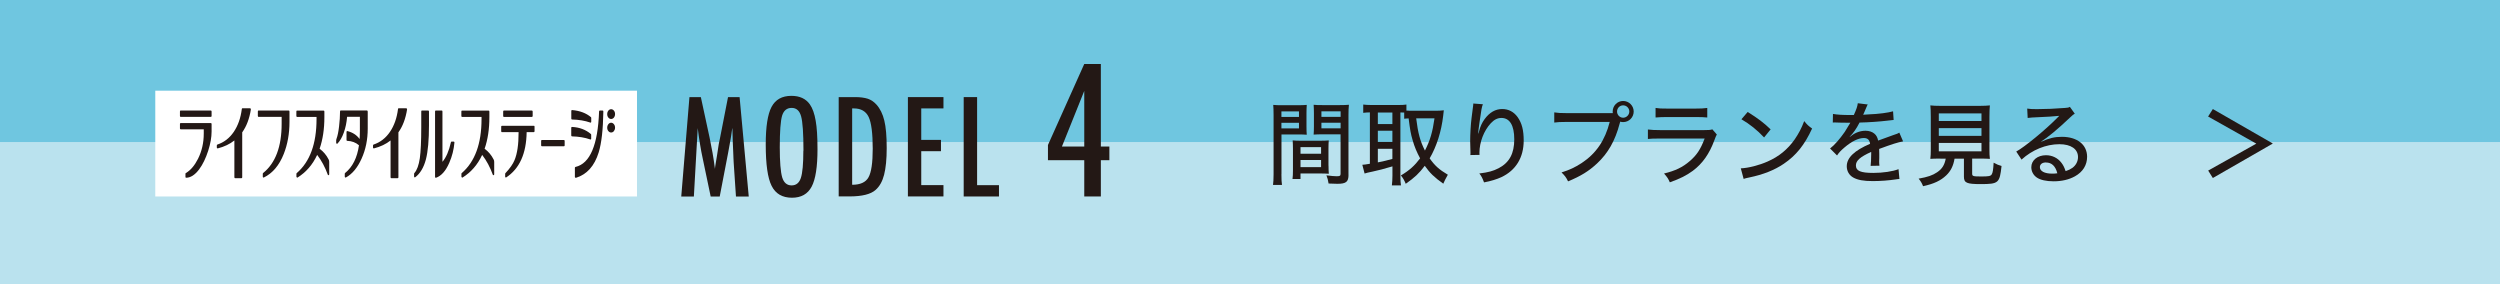 <?xml version="1.0" encoding="UTF-8"?><svg xmlns="http://www.w3.org/2000/svg" viewBox="0 0 440 50"><defs><style>.cls-1{fill:#fff;}.cls-2{fill:#bae2ee;mix-blend-mode:multiply;}.cls-3{isolation:isolate;}.cls-4{fill:#6fc6e0;}.cls-5{fill:#231815;}</style></defs><g class="cls-3"><g id="_レイヤー_2"><g id="WORD"><g><rect class="cls-4" width="440" height="50"/><rect class="cls-2" y="25" width="440" height="25"/><g><g><path class="cls-5" d="M121.33,17.09h2.02l1.54,7.14c.19,.89,.36,1.78,.52,2.68s.3,1.83,.42,2.81c.02-.13,.03-.23,.03-.3,0-.07,.02-.12,.02-.15l.33-2,.29-1.9,.26-1.26,1.37-7.01h2.04l1.61,17.49h-2.25l-.4-5.94c-.02-.3-.03-.56-.04-.78-.01-.22-.02-.4-.02-.54l-.1-2.35-.06-2.15s0-.05,0-.1c0-.05,0-.11-.02-.2l-.06,.35c-.06,.42-.12,.78-.16,1.09-.05,.31-.09,.57-.13,.78l-.29,1.6-.11,.6-1.47,7.64h-1.59l-1.38-6.59c-.19-.87-.36-1.75-.5-2.65-.15-.89-.28-1.83-.4-2.81l-.68,12.05h-2.22l1.44-17.49Z"/><path class="cls-5" d="M143.88,26.27c0,3.09-.34,5.28-1.03,6.58-.69,1.3-1.84,1.95-3.46,1.95-1.7,0-2.9-.7-3.59-2.1-.69-1.37-1.03-3.79-1.03-7.28,0-3.11,.34-5.31,1.02-6.6,.69-1.3,1.85-1.95,3.49-1.95,1.47,0,2.55,.5,3.26,1.51,.47,.67,.81,1.63,1.02,2.87,.21,1.15,.32,2.82,.32,5.03Zm-2.47,.25c0-3.03-.14-5.04-.41-6.03-.27-1-.83-1.5-1.67-1.5s-1.4,.46-1.68,1.37c-.27,.92-.41,2.77-.41,5.55,0,2.56,.14,4.33,.43,5.32,.29,.94,.85,1.4,1.65,1.4s1.34-.44,1.63-1.31c.29-.87,.44-2.47,.44-4.81Z"/><path class="cls-5" d="M147.61,17.09h2.9c.88,0,1.63,.1,2.23,.29,.56,.19,1.06,.53,1.5,1.01,.66,.73,1.12,1.67,1.4,2.83,.28,1.13,.42,2.74,.42,4.84,0,1.93-.15,3.5-.46,4.71-.3,1.16-.8,2.05-1.5,2.66-.85,.76-2.38,1.14-4.59,1.14h-1.9V17.09Zm2.36,15.43c1.44,0,2.39-.43,2.88-1.3,.5-.87,.75-2.56,.75-5.06,0-2.7-.24-4.55-.71-5.56-.48-1.01-1.35-1.52-2.62-1.52h-.29v13.45Z"/><path class="cls-5" d="M159.79,17.09h6.26v1.99h-3.91v5.54h3.47v1.99h-3.47v5.97h3.91v1.99h-6.26V17.09Z"/><path class="cls-5" d="M169.61,17.09h2.36v15.5h3.85v1.99h-6.21V17.09Z"/><path class="cls-5" d="M190.83,11.26h2.92v14.53h1.5v2.4h-1.5v6.39h-2.92v-6.39h-6.39v-2.67l6.39-14.26Zm0,14.53v-9.79l-3.93,9.79h3.93Z"/></g><rect class="cls-1" x="27.33" y="15.96" width="84.78" height="18.62"/><g><path class="cls-5" d="M31.81,20.57c-.09,0-.14-.06-.14-.17v-.78c0-.11,.04-.17,.14-.17h5.29c.09,0,.14,.06,.14,.17v.78c0,.11-.04,.17-.14,.17h-5.29Zm5.29,1.09c.09,0,.14,.05,.14,.15v1.35c0,1-.2,2.13-.6,3.38-.43,1.33-.96,2.42-1.6,3.28-.74,.97-1.5,1.46-2.28,1.46-.02,0-.05-.01-.08-.03s-.04-.07-.04-.14v-.51c0-.08,.02-.13,.07-.14,.84-.5,1.55-1.34,2.14-2.51,.67-1.34,1.01-2.82,1.01-4.44v-.75h-4.05c-.09,0-.14-.05-.14-.15v-.8c0-.1,.04-.15,.14-.15h5.29Z"/><path class="cls-5" d="M44.16,19.24c-.26,1.64-.77,2.99-1.53,4.05v7.9c0,.11-.04,.17-.12,.17h-1.12c-.09,0-.14-.06-.14-.17v-6.47c-.8,.64-1.77,1.1-2.93,1.4h-.02s-.05-.01-.09-.04c-.03-.03-.05-.06-.05-.12v-.35c0-.08,.03-.14,.1-.17,1.16-.38,2.12-1.12,2.87-2.21,.75-1.1,1.23-2.44,1.43-4.04,0-.09,.05-.14,.12-.14h1.34s.07,.02,.09,.05,.03,.08,.03,.15Z"/><path class="cls-5" d="M50.81,19.45c.09,0,.14,.06,.14,.17v1.81c0,2.09-.34,3.98-1.01,5.67-.8,2.02-1.98,3.4-3.52,4.15h-.04s-.07-.01-.07-.03c-.04-.03-.06-.07-.06-.12v-.51c0-.06,.02-.11,.06-.14,2.17-1.74,3.26-4.63,3.26-8.67v-1.21h-4.05c-.09,0-.14-.06-.14-.17v-.78c0-.11,.04-.17,.14-.17h5.29Z"/><path class="cls-5" d="M52.31,31.25s-.04-.01-.08-.04c-.04-.03-.06-.07-.06-.13v-.48c0-.06,.02-.11,.06-.14,2.32-2,3.48-5.17,3.48-9.5v-.38h-3.41c-.09,0-.14-.06-.14-.17v-.78c0-.11,.04-.17,.14-.17h4.65c.09,0,.14,.06,.14,.17v1c0,2.09-.28,3.94-.84,5.55,.67,.49,1.21,1.13,1.6,1.91,.06,.11,.09,.25,.09,.42v2.15c0,.09-.03,.15-.1,.17h-.04c-.06,0-.09-.03-.11-.09-.48-1.32-1.1-2.48-1.87-3.48-.8,1.73-1.96,3.06-3.47,4h-.05Z"/><path class="cls-5" d="M64.72,19.62v3.03c0,1.92-.36,3.68-1.08,5.27-.72,1.6-1.64,2.71-2.77,3.32-.03,.02-.07,.02-.12-.02s-.07-.08-.07-.14v-.49c0-.06,.02-.11,.06-.14,1.32-1.07,2.13-2.69,2.44-4.88-.57-.49-1.25-.75-2.07-.78-.08,0-.12-.05-.12-.15v-1.4c0-.13,.05-.19,.15-.17,.92,.23,1.64,.69,2.15,1.4,.03-.42,.05-.91,.05-1.48v-2.43h-2.25c-.08,1-.27,1.93-.58,2.78-.3,.85-.68,1.49-1.13,1.95-.02,.03-.07,.03-.12,0-.06-.03-.09-.08-.09-.14v-.42c0-.09,.02-.21,.07-.34,.18-.48,.33-1.2,.44-2.15,.11-.88,.16-1.76,.17-2.63,0-.11,.04-.17,.12-.17h4.6c.09,0,.14,.06,.14,.17Z"/><path class="cls-5" d="M71.65,19.24c-.26,1.64-.77,2.99-1.53,4.05v7.9c0,.11-.04,.17-.12,.17h-1.12c-.09,0-.14-.06-.14-.17v-6.47c-.8,.64-1.77,1.1-2.93,1.4h-.02s-.05-.01-.09-.04c-.03-.03-.05-.06-.05-.12v-.35c0-.08,.03-.14,.1-.17,1.16-.38,2.12-1.12,2.87-2.21,.75-1.1,1.23-2.44,1.43-4.04,0-.09,.05-.14,.12-.14h1.34s.07,.02,.09,.05,.03,.08,.03,.15Z"/><path class="cls-5" d="M75.36,19.45c.09,0,.14,.06,.14,.17v2.43c0,2.6-.18,4.6-.54,6-.38,1.44-1.01,2.49-1.89,3.15-.02,.01-.04,.02-.06,.02-.03,0-.06,0-.07-.02-.04-.03-.06-.08-.06-.14v-.48c0-.05,.02-.09,.05-.12,.46-.52,.78-1.4,.96-2.63,.16-1.16,.25-2.97,.25-5.44v-2.77c0-.11,.04-.17,.14-.17h1.11Zm4.6,5.52s.03,.08,.02,.12c-.11,1.24-.41,2.43-.91,3.57-.62,1.43-1.4,2.3-2.34,2.63h-.04s-.04-.01-.07-.04c-.03-.03-.05-.07-.05-.13v-11.5c0-.11,.04-.17,.12-.17h1.06c.08,0,.12,.06,.12,.17v8.86c.66-.78,1.15-1.93,1.49-3.44,.02-.08,.06-.12,.12-.12h.37s.07,.02,.1,.06Z"/><path class="cls-5" d="M81.35,31.25s-.04-.01-.08-.04c-.04-.03-.06-.07-.06-.13v-.48c0-.06,.02-.11,.06-.14,2.32-2,3.48-5.17,3.48-9.5v-.38h-3.41c-.09,0-.14-.06-.14-.17v-.78c0-.11,.04-.17,.14-.17h4.65c.09,0,.14,.06,.14,.17v1c0,2.09-.28,3.94-.84,5.55,.67,.49,1.21,1.13,1.6,1.91,.06,.11,.09,.25,.09,.42v2.15c0,.09-.03,.15-.1,.17h-.04c-.06,0-.09-.03-.11-.09-.48-1.32-1.1-2.48-1.87-3.48-.8,1.73-1.96,3.06-3.47,4h-.05Z"/><path class="cls-5" d="M93.96,22.13c.08,0,.12,.05,.12,.15v.8c0,.11-.04,.17-.12,.17h-1.27c-.05,3.77-1.25,6.43-3.59,7.97-.02,.01-.04,.02-.06,.02-.03,0-.06,0-.07-.02-.04-.03-.06-.08-.06-.14v-.49c0-.05,.02-.09,.05-.12,.79-.84,1.32-1.6,1.6-2.29,.48-1.15,.71-2.75,.71-4.81v-.11h-2.92c-.09,0-.14-.06-.14-.17v-.8c0-.1,.04-.15,.14-.15h5.61Zm-5.28-1.55c-.08,0-.12-.06-.12-.17v-.78c0-.11,.04-.17,.12-.17h4.93c.09,0,.14,.06,.14,.17v.78c0,.11-.05,.17-.14,.17h-4.93Z"/><path class="cls-5" d="M95.38,25.74c-.09,0-.14-.05-.14-.15v-.8c0-.1,.04-.15,.14-.15h3.86c.09,0,.14,.05,.14,.15v.8c0,.1-.04,.15-.14,.15h-3.86Z"/><path class="cls-5" d="M103.92,21.59s-.01,0-.01-.02h-.02c-.94-.33-2.01-.51-3.22-.54-.08,0-.12-.06-.12-.17v-1.32c0-.11,.04-.17,.14-.17,1.38,.12,2.48,.54,3.32,1.25,.03,.03,.05,.08,.05,.14v.66c0,.05-.01,.09-.04,.12s-.06,.05-.08,.05Zm0,2.95h-.04c-.94-.33-2.01-.51-3.22-.54-.08-.02-.12-.08-.12-.17v-1.32c0-.11,.04-.17,.14-.17,1.3,.06,2.41,.48,3.32,1.25,.03,.03,.05,.08,.05,.14v.66c0,.05-.01,.09-.04,.12-.02,.03-.05,.04-.09,.04Zm-2.6,6.75s-.05-.02-.09-.05-.05-.07-.05-.11v-1.6c0-.08,.04-.13,.11-.15,2.56-.6,3.94-3.86,4.15-9.78,.02-.1,.06-.15,.14-.15h.47c.09,0,.14,.06,.14,.17-.05,3.17-.32,5.57-.82,7.2-.74,2.39-2.07,3.88-4.01,4.48h-.02Zm6.93-11.21c0,.24-.07,.44-.2,.61-.14,.17-.3,.25-.49,.25s-.35-.08-.49-.25c-.14-.17-.2-.37-.2-.61s.07-.44,.2-.61c.14-.17,.3-.25,.49-.25s.35,.08,.49,.25c.14,.17,.2,.37,.2,.61Zm0,2.39c0,.23-.07,.43-.2,.6-.14,.17-.3,.25-.49,.25s-.35-.08-.49-.25c-.14-.17-.2-.37-.2-.6s.07-.44,.2-.61,.3-.26,.49-.26,.35,.09,.49,.26c.14,.17,.2,.38,.2,.61Z"/></g></g><g><path class="cls-5" d="M225.53,30.65c0,.94,.03,1.49,.1,1.9h-1.58c.06-.46,.1-.96,.1-1.9v-10.4c0-.83-.02-1.28-.06-1.79,.43,.05,.85,.06,1.65,.06h2.62c.82,0,1.18-.02,1.63-.06-.03,.5-.05,.88-.05,1.5v2.29c0,.69,.02,1.09,.05,1.46-.43-.03-.93-.05-1.54-.05h-2.91v7Zm0-10.07h3.09v-.98h-3.09v.98Zm0,2.02h3.09v-.99h-3.09v.99Zm8.29,6.56c0,.61,.02,1.02,.05,1.42-.48-.03-.93-.05-1.57-.05h-3.41v.98h-1.41c.06-.46,.08-.91,.08-1.55v-3.78c0-.58-.02-1.02-.05-1.47,.43,.05,.85,.06,1.52,.06h3.31c.69,0,1.09-.02,1.52-.06-.03,.43-.05,.85-.05,1.47v2.98Zm-4.93-2.1h3.62v-1.17h-3.62v1.17Zm0,2.35h3.62v-1.25h-3.62v1.25Zm8.45,1.34c0,1.25-.42,1.6-1.97,1.6-.35,0-1.26-.03-1.54-.05-.1-.62-.18-.93-.38-1.44,.83,.11,1.41,.16,1.82,.16,.54,0,.67-.08,.67-.43v-6.95h-3.2c-.61,0-1.1,.02-1.54,.05,.03-.43,.05-.85,.05-1.46v-2.29c0-.54-.02-1.04-.05-1.5,.43,.05,.82,.06,1.63,.06h2.9c.83,0,1.23-.02,1.68-.06-.06,.61-.08,1.01-.08,1.78v10.53Zm-4.77-10.18h3.38v-.98h-3.38v.98Zm0,2.02h3.38v-.99h-3.38v.99Z"/><path class="cls-5" d="M247.13,19.81c-.27-.02-.35-.02-.66-.02v11.14c0,.77,.03,1.3,.1,1.7h-1.6c.06-.5,.1-1.1,.1-1.7v-1.65c-1.38,.42-2.67,.75-3.46,.91-.72,.14-1.22,.27-1.44,.35l-.4-1.54c.35-.02,.58-.05,1.33-.18v-9.04c-.46,0-.77,.03-1.17,.08v-1.46c.42,.05,.83,.08,1.36,.08h4.91c.59,0,.91-.02,1.33-.08v1.06c.43,.03,.61,.03,1.04,.03h4.29c.4,0,.86-.03,1.25-.08-.03,.19-.06,.53-.11,.98-.32,2.74-1.15,5.38-2.38,7.48,.9,1.28,1.66,1.97,3.2,2.88-.42,.75-.62,1.15-.8,1.58-1.62-1.15-2.35-1.87-3.26-3.15-.99,1.33-1.78,2.06-3.35,3.17-.24-.59-.45-.98-.85-1.47,1.52-.91,2.42-1.73,3.38-3.01-.59-1.09-.99-2.05-1.31-3.17-.34-1.15-.46-1.86-.71-3.86-.42,.02-.53,.02-.78,.06v-1.1Zm-4.63,2.02h2.56v-2.03h-2.56v2.03Zm0,3.15h2.56v-1.97h-2.56v1.97Zm0,3.6c1.18-.24,1.5-.32,2.56-.61v-1.78h-2.56v2.38Zm6.75-7.75c.32,2.61,.69,4,1.54,5.67,.91-1.78,1.34-3.25,1.68-5.67h-3.22Z"/><path class="cls-5" d="M260.99,18.34c-.21,.54-.26,.83-.62,3.36-.13,.9-.18,1.33-.21,1.79h.05q.03-.11,.11-.4c.21-.83,.51-1.49,.96-2.11,.88-1.2,1.91-1.79,3.11-1.79,1.1,0,2.03,.48,2.71,1.42,.75,1.06,1.07,2.29,1.07,4.13,0,2.99-1.38,5.25-3.95,6.45-.82,.37-1.84,.69-3.03,.91-.3-.78-.43-1.06-.83-1.57,1.58-.19,2.45-.43,3.43-.94,1.87-.99,2.72-2.58,2.72-5.07s-.82-3.76-2.26-3.76c-.7,0-1.26,.29-1.87,.93-1.22,1.31-2,3.35-2,5.2t.02,.37l-1.62,.03c.02-.08,.02-.14,.02-.18v-.32c-.02-.42-.05-1.63-.05-1.9,0-1.26,.1-3.03,.24-4.1l.26-2.03c.03-.27,.05-.34,.05-.54l1.71,.13Z"/><path class="cls-5" d="M283.85,19.89c-.02-.08-.02-.18-.02-.26,0-1.02,.82-1.86,1.84-1.86s1.86,.83,1.86,1.86-.83,1.86-1.86,1.86c-.18,0-.35-.03-.51-.08-.03,.08-.06,.19-.1,.34-.8,3.04-2.05,5.22-3.99,7.03-1.44,1.34-2.85,2.21-5.09,3.14-.35-.72-.54-.96-1.15-1.57,1.42-.45,2.35-.88,3.55-1.66,2.53-1.67,4.1-3.97,4.93-7.23h-7.63c-1.07,0-1.5,.03-2.13,.11v-1.79c.64,.1,1.09,.13,2.16,.13h8.13Zm.75-.26c0,.59,.48,1.09,1.07,1.09s1.09-.5,1.09-1.09-.48-1.09-1.09-1.09-1.07,.5-1.07,1.09Z"/><path class="cls-5" d="M290.03,22.79c.72,.08,1.17,.11,2.21,.11h7.65c.83,0,1.09-.02,1.49-.13l.78,.9c-.14,.26-.22,.43-.43,1.01-.88,2.39-2.08,4.1-3.79,5.38-1.14,.83-2.18,1.36-4.05,2.03-.29-.66-.43-.88-1.02-1.55,1.97-.48,3.28-1.1,4.53-2.19,1.22-1.04,1.9-2.07,2.62-3.97h-7.81c-1.26,0-1.62,.02-2.18,.08v-1.67Zm1.36-3.79c.69,.1,.87,.11,2,.11h5.07c.96,0,1.28-.02,2.02-.11v1.68c-.62-.06-1.06-.08-2-.08h-5.11c-.85,0-1.2,.02-1.99,.08v-1.68Z"/><path class="cls-5" d="M306.38,29.63c1.3-.05,3.23-.54,4.71-1.2,2-.88,3.5-2.1,4.77-3.89,.72-1.06,1.18-1.92,1.68-3.23,.53,.66,.74,.85,1.39,1.31-1.33,2.9-2.83,4.75-4.99,6.21-1.62,1.1-3.6,1.89-6.05,2.4-.61,.13-.67,.14-1.01,.26l-.5-1.86Zm1.22-9.92c1.82,1.14,2.83,1.9,4.03,3.06l-1.15,1.42c-1.23-1.31-2.53-2.35-3.99-3.2l1.1-1.28Z"/><path class="cls-5" d="M326.28,20.23c.45-.99,.64-1.55,.69-2.06l1.76,.22c-.1,.14-.13,.21-.19,.37q-.18,.42-.5,1.17c-.05,.1-.1,.21-.13,.27t.13-.02h.08c.08,0,.37-.02,.8-.05,1.71-.06,3.41-.29,4.26-.54l.1,1.52q-.35,.03-1.25,.14c-1.12,.14-3.19,.29-4.75,.32-.56,1.09-1.06,1.81-1.73,2.5l.02,.03q.11-.1,.34-.26c.7-.54,1.57-.83,2.43-.83,.61,0,1.18,.19,1.55,.51,.35,.3,.54,.64,.66,1.22,1.3-.48,2.16-.8,2.59-.94,.82-.27,.88-.3,1.14-.46l.66,1.54c-.9,.16-1.97,.5-4.21,1.33q.02,.58,.02,.86v.75c-.02,.27-.02,.45-.02,.56,0,.3,.02,.54,.05,.78l-1.55,.03c.05-.32,.1-1.22,.1-2.08v-.38c-1.97,.9-2.69,1.54-2.69,2.39,0,.96,.83,1.31,3.07,1.31,1.68,0,3.42-.26,4.43-.66l.16,1.73c-.27,.02-.35,.02-.7,.08-1.18,.18-2.69,.29-3.99,.29-1.62,0-2.67-.19-3.46-.64-.7-.4-1.12-1.12-1.12-1.97,0-1.49,1.33-2.77,4.1-3.95-.08-.69-.43-1.02-1.09-1.02-.96,0-2.14,.58-3.41,1.66-.64,.54-1.01,.94-1.31,1.41l-1.23-1.23c.75-.56,1.71-1.66,2.58-2.91,.19-.3,.53-.85,.99-1.62h-.27l-1.55-.02c-.4-.02-.7-.03-.93-.03h-.1s-.13,0-.24,.02l.03-1.52c.8,.14,1.67,.19,3.12,.19h.58Z"/><path class="cls-5" d="M341.5,27.91c-.85,0-1.31,.02-1.76,.05,.06-.48,.08-.96,.08-1.68v-5.68c0-.91-.03-1.66-.08-2.05,.5,.06,.98,.08,1.68,.08h7.12c.67,0,1.23-.03,1.68-.08-.05,.37-.08,1.17-.08,2.05v5.68c0,.74,.02,1.22,.08,1.68-.42-.03-.98-.05-1.73-.05h-1.39v2.64c0,.46,.14,.51,1.63,.51,1.26,0,1.63-.06,1.81-.37,.18-.26,.27-.82,.34-2.06,.58,.32,.9,.45,1.39,.58-.32,3.01-.53,3.19-3.67,3.19-2.46,0-2.95-.21-2.95-1.31v-3.17h-1.65c-.21,1.26-.66,2.18-1.47,2.95-.98,.93-2.18,1.49-4.07,1.9-.22-.56-.4-.85-.78-1.33,1.62-.29,2.45-.58,3.25-1.12,.88-.59,1.31-1.28,1.52-2.4h-.96Zm-.27-6.61h7.51v-1.34h-7.51v1.34Zm0,2.61h7.51v-1.36h-7.51v1.36Zm0,2.72h7.51v-1.47h-7.51v1.47Z"/><path class="cls-5" d="M356.79,19.11c.53,.08,.82,.1,1.7,.1,1.46,0,3.35-.08,4.91-.21,.51-.03,.67-.06,.9-.19l.86,1.2c-.24,.13-.34,.21-.82,.66-2.22,2.11-3.97,3.55-5.07,4.21l.03,.05c1.36-.62,2.32-.85,3.6-.85,2.69,0,4.43,1.38,4.43,3.51,0,1.47-.75,2.67-2.14,3.44-1.04,.58-2.32,.88-3.76,.88-1.28,0-2.35-.24-2.96-.67-.61-.42-.96-1.09-.96-1.81,0-1.22,1.1-2.11,2.58-2.11,1.1,0,2.08,.48,2.72,1.33,.32,.42,.5,.77,.74,1.47,.54-.18,.86-.34,1.2-.58,.62-.46,.98-1.14,.98-1.9,0-1.41-1.25-2.26-3.28-2.26-2.35,0-4.77,.99-6.66,2.71l-.93-1.42c1.44-.77,5.2-3.86,7.28-5.99,.05-.05,.22-.22,.27-.27l-.02-.02c-.58,.08-2.29,.19-4.72,.29-.35,.02-.48,.03-.8,.08l-.08-1.63Zm3.3,9.48c-.66,0-1.07,.32-1.07,.83,0,.7,.82,1.14,2.16,1.14,.32,0,.42,0,.91-.06-.32-1.26-.99-1.9-2-1.9Z"/><path class="cls-5" d="M388.63,20.5l.83-1.31,10.56,6.07-10.56,6.07-.82-1.31,8.47-4.74-8.48-4.77Z"/></g></g></g></g></g></svg>